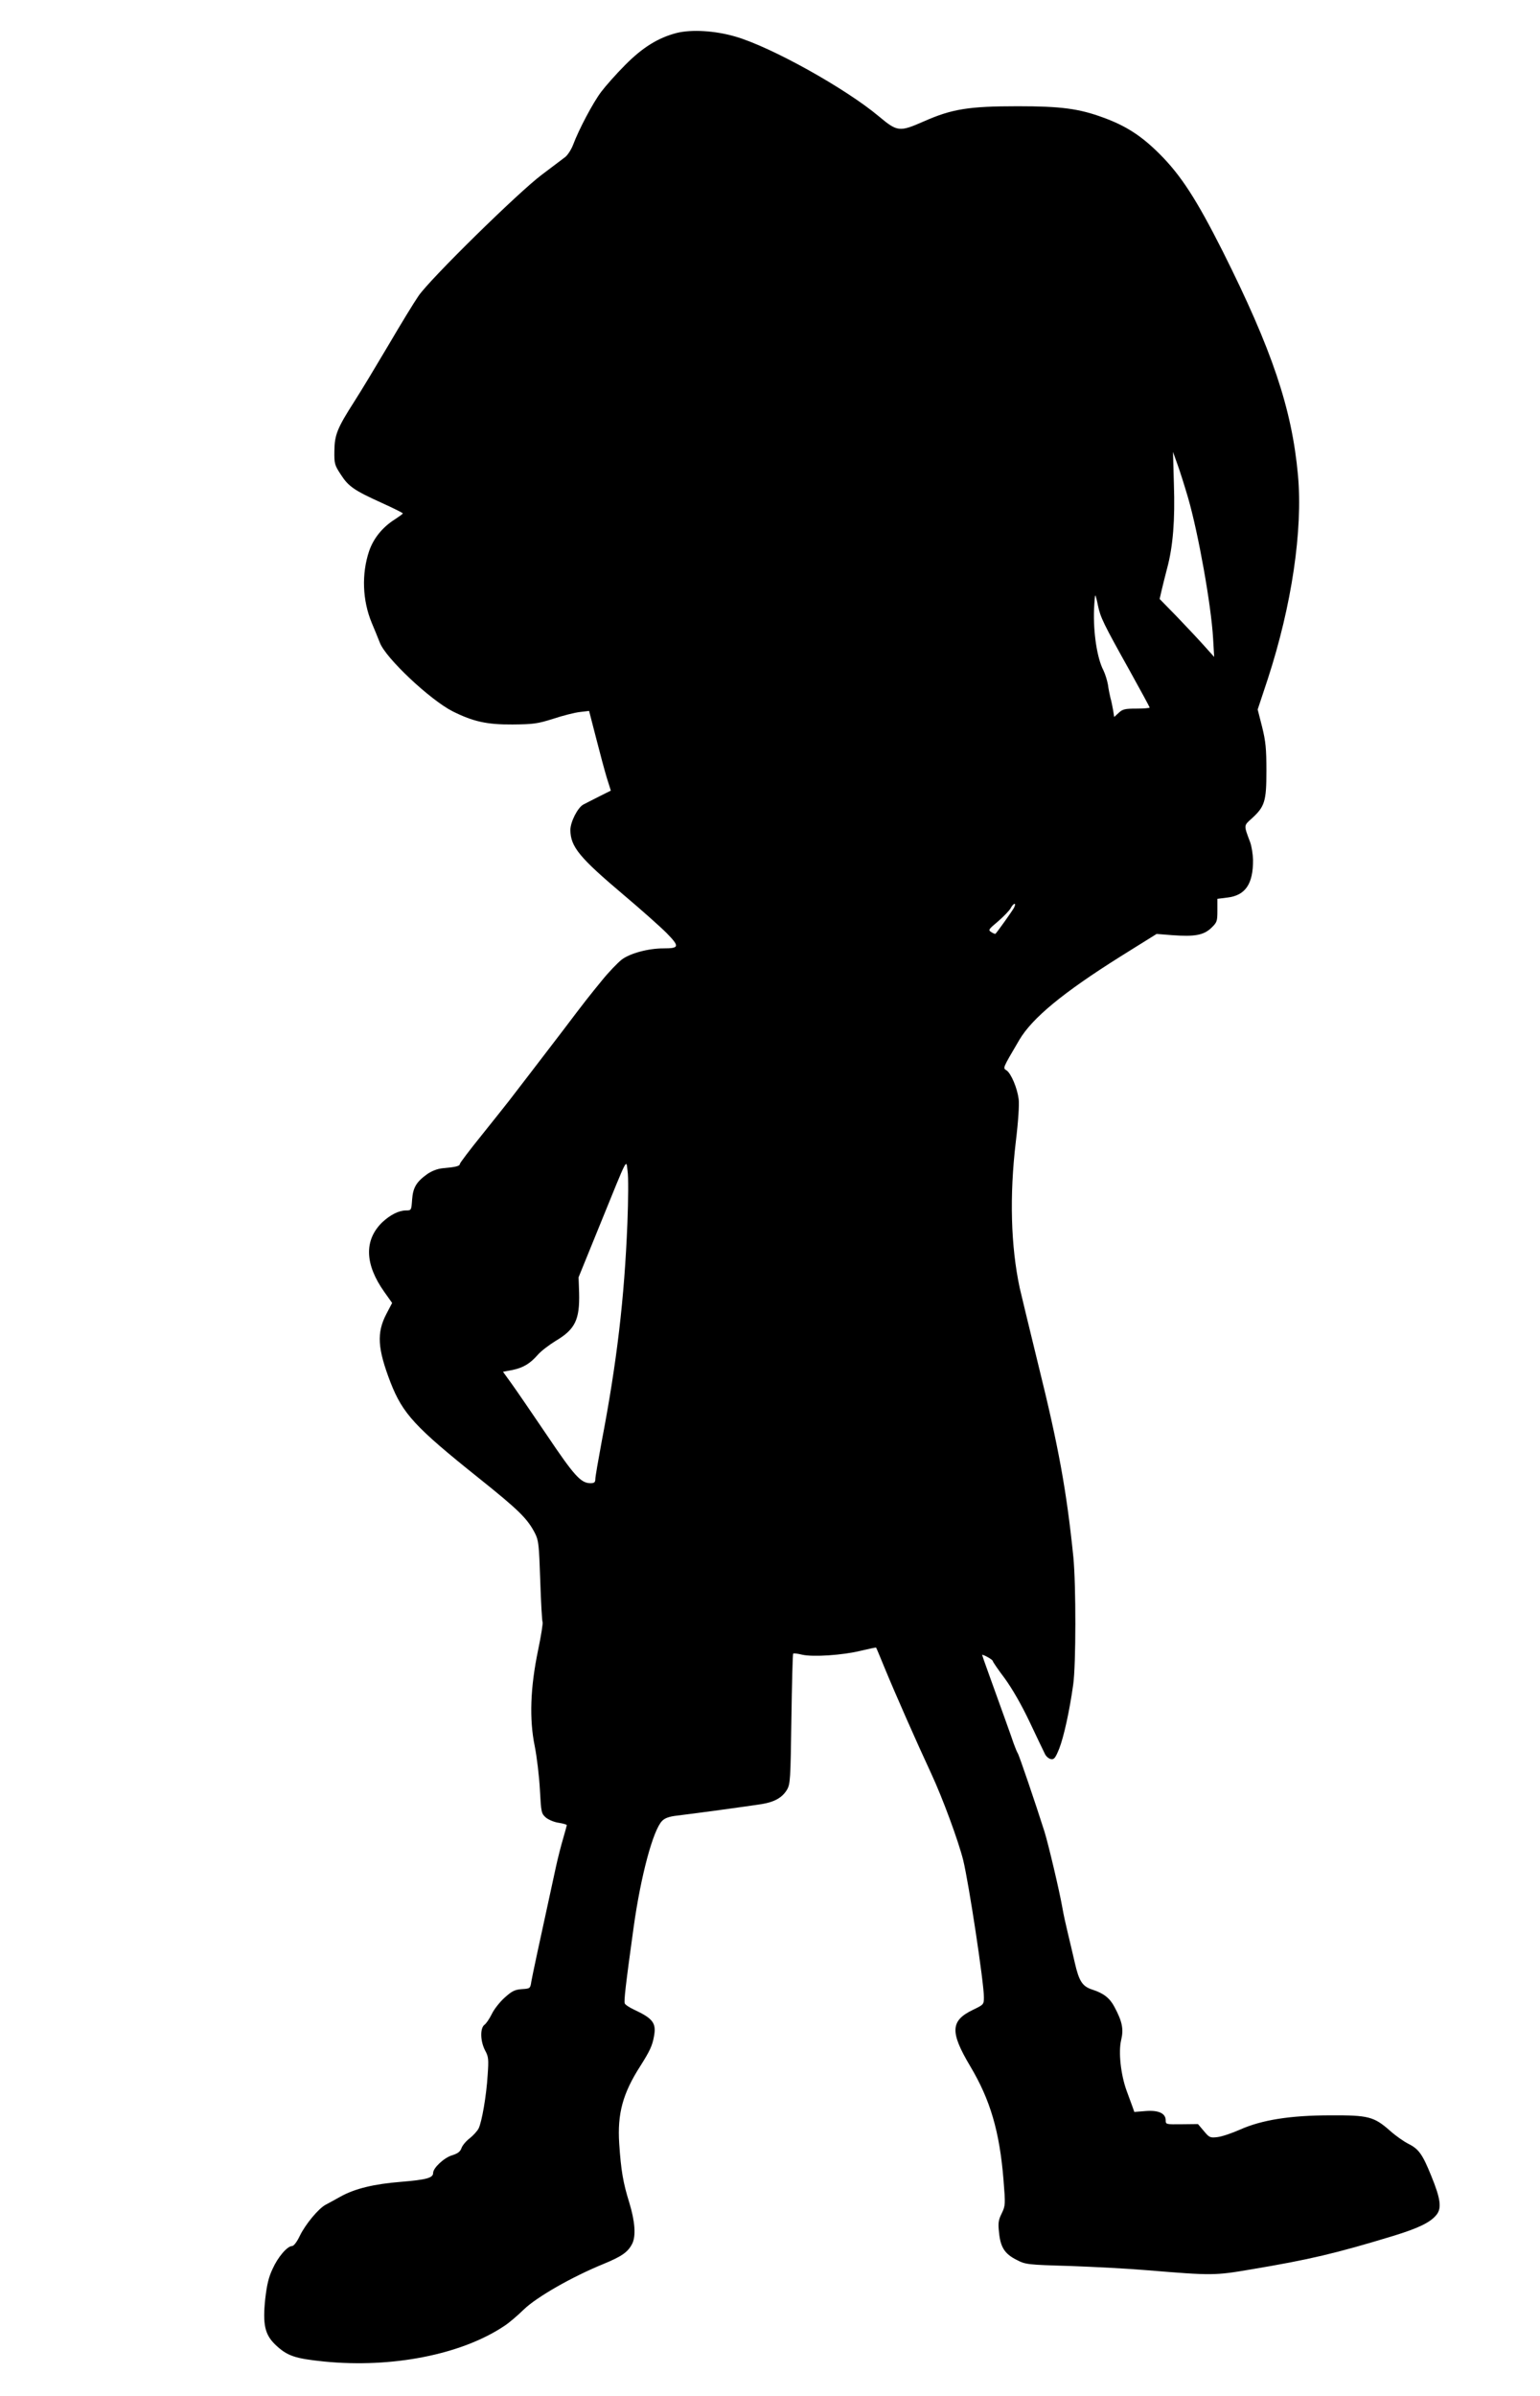 <?xml version="1.0" encoding="UTF-8" standalone="yes"?>
<svg version="1.0" xmlns="http://www.w3.org/2000/svg" width="864" height="1344" viewBox="0 0 864 1344" preserveAspectRatio="xMidYMid meet">
  <g transform="translate(0,1344) scale(0.1,-0.1)" fill="#000000" stroke="none">
    <path d="M3796 13255 c-104 -27 -191 -81 -289 -180 -49 -49 -109 -117 -134
-150 -46 -61 -125 -210 -158 -298 -10 -26 -30 -57 -44 -68 -14 -11 -73 -55
-131 -99 -129 -96 -628 -586 -692 -680 -25 -36 -100 -159 -168 -275 -68 -115
-154 -258 -192 -317 -96 -150 -111 -187 -112 -278 -1 -70 1 -79 36 -132 43
-67 75 -89 232 -160 64 -29 116 -55 116 -58 0 -3 -20 -17 -44 -33 -70 -44
-120 -106 -145 -178 -43 -128 -38 -277 15 -404 14 -33 34 -82 45 -110 33 -87
281 -320 408 -385 116 -58 193 -75 336 -74 117 1 140 4 229 32 54 18 122 35
150 38 l51 6 39 -151 c21 -83 48 -183 60 -223 l23 -73 -66 -33 c-36 -18 -76
-39 -88 -45 -32 -17 -73 -98 -73 -143 1 -94 50 -154 300 -365 96 -81 204 -177
240 -213 74 -76 72 -86 -18 -86 -86 0 -188 -28 -234 -63 -23 -18 -73 -70 -111
-117 -75 -92 -89 -109 -219 -281 -48 -63 -129 -168 -180 -235 -51 -66 -106
-138 -123 -160 -16 -21 -85 -107 -152 -191 -68 -84 -123 -157 -123 -162 0 -12
-23 -18 -94 -24 -32 -3 -62 -15 -89 -33 -61 -44 -80 -75 -85 -144 -4 -59 -5
-60 -34 -60 -41 0 -89 -25 -134 -67 -102 -100 -98 -235 12 -390 l44 -62 -32
-61 c-56 -107 -50 -195 23 -385 69 -176 137 -250 496 -537 225 -180 272 -227
314 -308 21 -41 23 -64 30 -267 4 -122 10 -227 13 -232 3 -5 -8 -76 -25 -157
-44 -211 -50 -388 -19 -539 12 -60 25 -170 29 -244 7 -129 8 -134 34 -157 15
-12 47 -26 72 -29 25 -4 45 -10 45 -13 0 -2 -9 -35 -20 -73 -11 -37 -30 -110
-41 -161 -103 -472 -132 -609 -138 -643 -6 -40 -7 -40 -53 -43 -39 -3 -55 -10
-97 -48 -27 -24 -60 -66 -72 -92 -13 -26 -31 -53 -41 -60 -25 -19 -24 -90 3
-143 20 -36 21 -51 15 -137 -7 -119 -33 -266 -51 -302 -8 -15 -30 -39 -50 -55
-20 -15 -41 -40 -46 -55 -7 -20 -21 -30 -52 -40 -45 -13 -107 -71 -107 -99 0
-28 -36 -38 -180 -50 -152 -12 -259 -38 -340 -83 -30 -17 -67 -37 -82 -45 -41
-21 -115 -111 -146 -175 -16 -34 -34 -57 -43 -57 -28 -1 -80 -62 -110 -129
-22 -46 -32 -90 -41 -168 -15 -143 -2 -199 55 -255 68 -65 110 -79 275 -96
381 -38 772 39 1012 200 25 16 74 58 110 93 73 70 269 182 445 254 102 42 137
66 161 112 23 44 17 126 -16 234 -34 109 -46 179 -56 329 -11 169 20 283 120
438 51 81 66 112 75 164 14 74 -5 100 -112 150 -26 12 -50 28 -52 35 -5 13 4
97 50 428 40 287 109 545 160 596 16 16 40 24 81 29 86 10 409 54 478 65 72
12 114 36 141 80 19 33 20 56 25 397 3 199 7 364 10 367 3 3 26 0 50 -6 61
-14 227 -3 329 22 46 11 85 19 86 18 2 -2 23 -53 48 -114 58 -141 180 -418
262 -594 64 -138 152 -377 179 -485 32 -132 116 -687 116 -768 0 -41 -1 -42
-61 -71 -127 -61 -130 -124 -16 -316 113 -189 165 -367 187 -638 11 -138 11
-144 -10 -188 -19 -38 -21 -55 -15 -108 8 -82 32 -119 97 -152 52 -27 59 -28
300 -35 136 -5 332 -15 435 -24 364 -30 378 -30 583 5 328 55 472 89 798 188
143 44 208 76 242 119 29 37 22 90 -30 217 -49 121 -70 151 -128 180 -26 13
-73 46 -104 74 -90 79 -121 87 -333 86 -227 0 -387 -26 -508 -80 -45 -20 -101
-39 -126 -42 -42 -5 -46 -3 -77 34 l-33 39 -91 -1 c-88 -1 -90 -1 -90 22 0 39
-40 58 -113 52 l-63 -5 -11 31 c-6 17 -21 57 -33 90 -32 89 -46 215 -30 282
15 62 6 105 -38 187 -26 49 -61 76 -123 96 -56 18 -75 46 -99 151 -12 52 -30
129 -40 170 -10 41 -24 104 -30 140 -16 92 -78 354 -100 425 -51 161 -143 431
-150 440 -4 6 -14 30 -23 55 -14 42 -56 158 -141 394 -20 55 -36 101 -36 103
0 2 14 -3 30 -12 17 -9 30 -19 30 -23 0 -4 30 -48 67 -97 42 -58 93 -146 140
-245 40 -85 79 -166 86 -180 7 -14 22 -26 34 -28 17 -3 25 8 46 60 25 65 57
207 78 358 16 111 16 559 1 715 -38 372 -83 620 -197 1080 -51 209 -98 403
-104 430 -50 234 -58 516 -22 820 14 115 20 210 16 240 -8 62 -42 142 -67 160
-22 15 -27 5 71 172 73 123 245 265 568 468 l202 126 89 -7 c125 -9 174 0 217
40 33 32 35 37 35 99 l0 65 56 7 c101 12 145 76 144 212 -1 32 -8 76 -16 98
-36 96 -37 93 7 132 75 68 84 97 84 268 0 125 -4 166 -24 247 l-25 98 57 172
c134 411 197 834 169 1143 -34 373 -145 702 -422 1255 -147 291 -234 426 -354
546 -102 102 -189 158 -315 204 -138 51 -239 64 -481 64 -274 0 -369 -15 -527
-85 -137 -60 -148 -59 -252 28 -187 157 -605 390 -806 448 -113 33 -245 41
-329 20z m2870 -2609 c57 -198 129 -598 140 -788 l6 -103 -63 70 c-35 39 -104
112 -153 163 l-90 92 11 48 c6 26 20 82 31 124 33 122 45 272 38 473 l-5 180
25 -70 c14 -38 41 -124 60 -189z m-506 -603 c14 -67 30 -100 179 -367 61 -110
111 -202 111 -205 0 -3 -33 -6 -74 -6 -64 0 -78 -3 -100 -24 l-25 -23 -6 38
c-4 22 -10 53 -15 69 -4 17 -11 50 -14 74 -4 23 -15 59 -25 80 -36 68 -58 213
-53 344 2 42 5 77 7 77 2 0 9 -26 15 -57z m-471 -1695 c-9 -17 -92 -134 -104
-146 -2 -2 -12 2 -23 9 -19 12 -17 15 38 61 31 27 63 60 70 73 7 14 17 25 22
25 5 0 3 -10 -3 -22z m-2169 -1768 c-17 -425 -59 -781 -145 -1230 -19 -102
-35 -195 -35 -207 0 -18 -6 -23 -27 -23 -54 0 -91 41 -245 270 -84 124 -173
254 -199 290 l-47 65 53 10 c61 13 98 35 142 85 18 21 63 55 100 78 110 65
136 119 132 271 l-3 86 122 300 c160 393 144 362 153 295 5 -30 4 -161 -1
-290z"/>
  </g>
</svg>